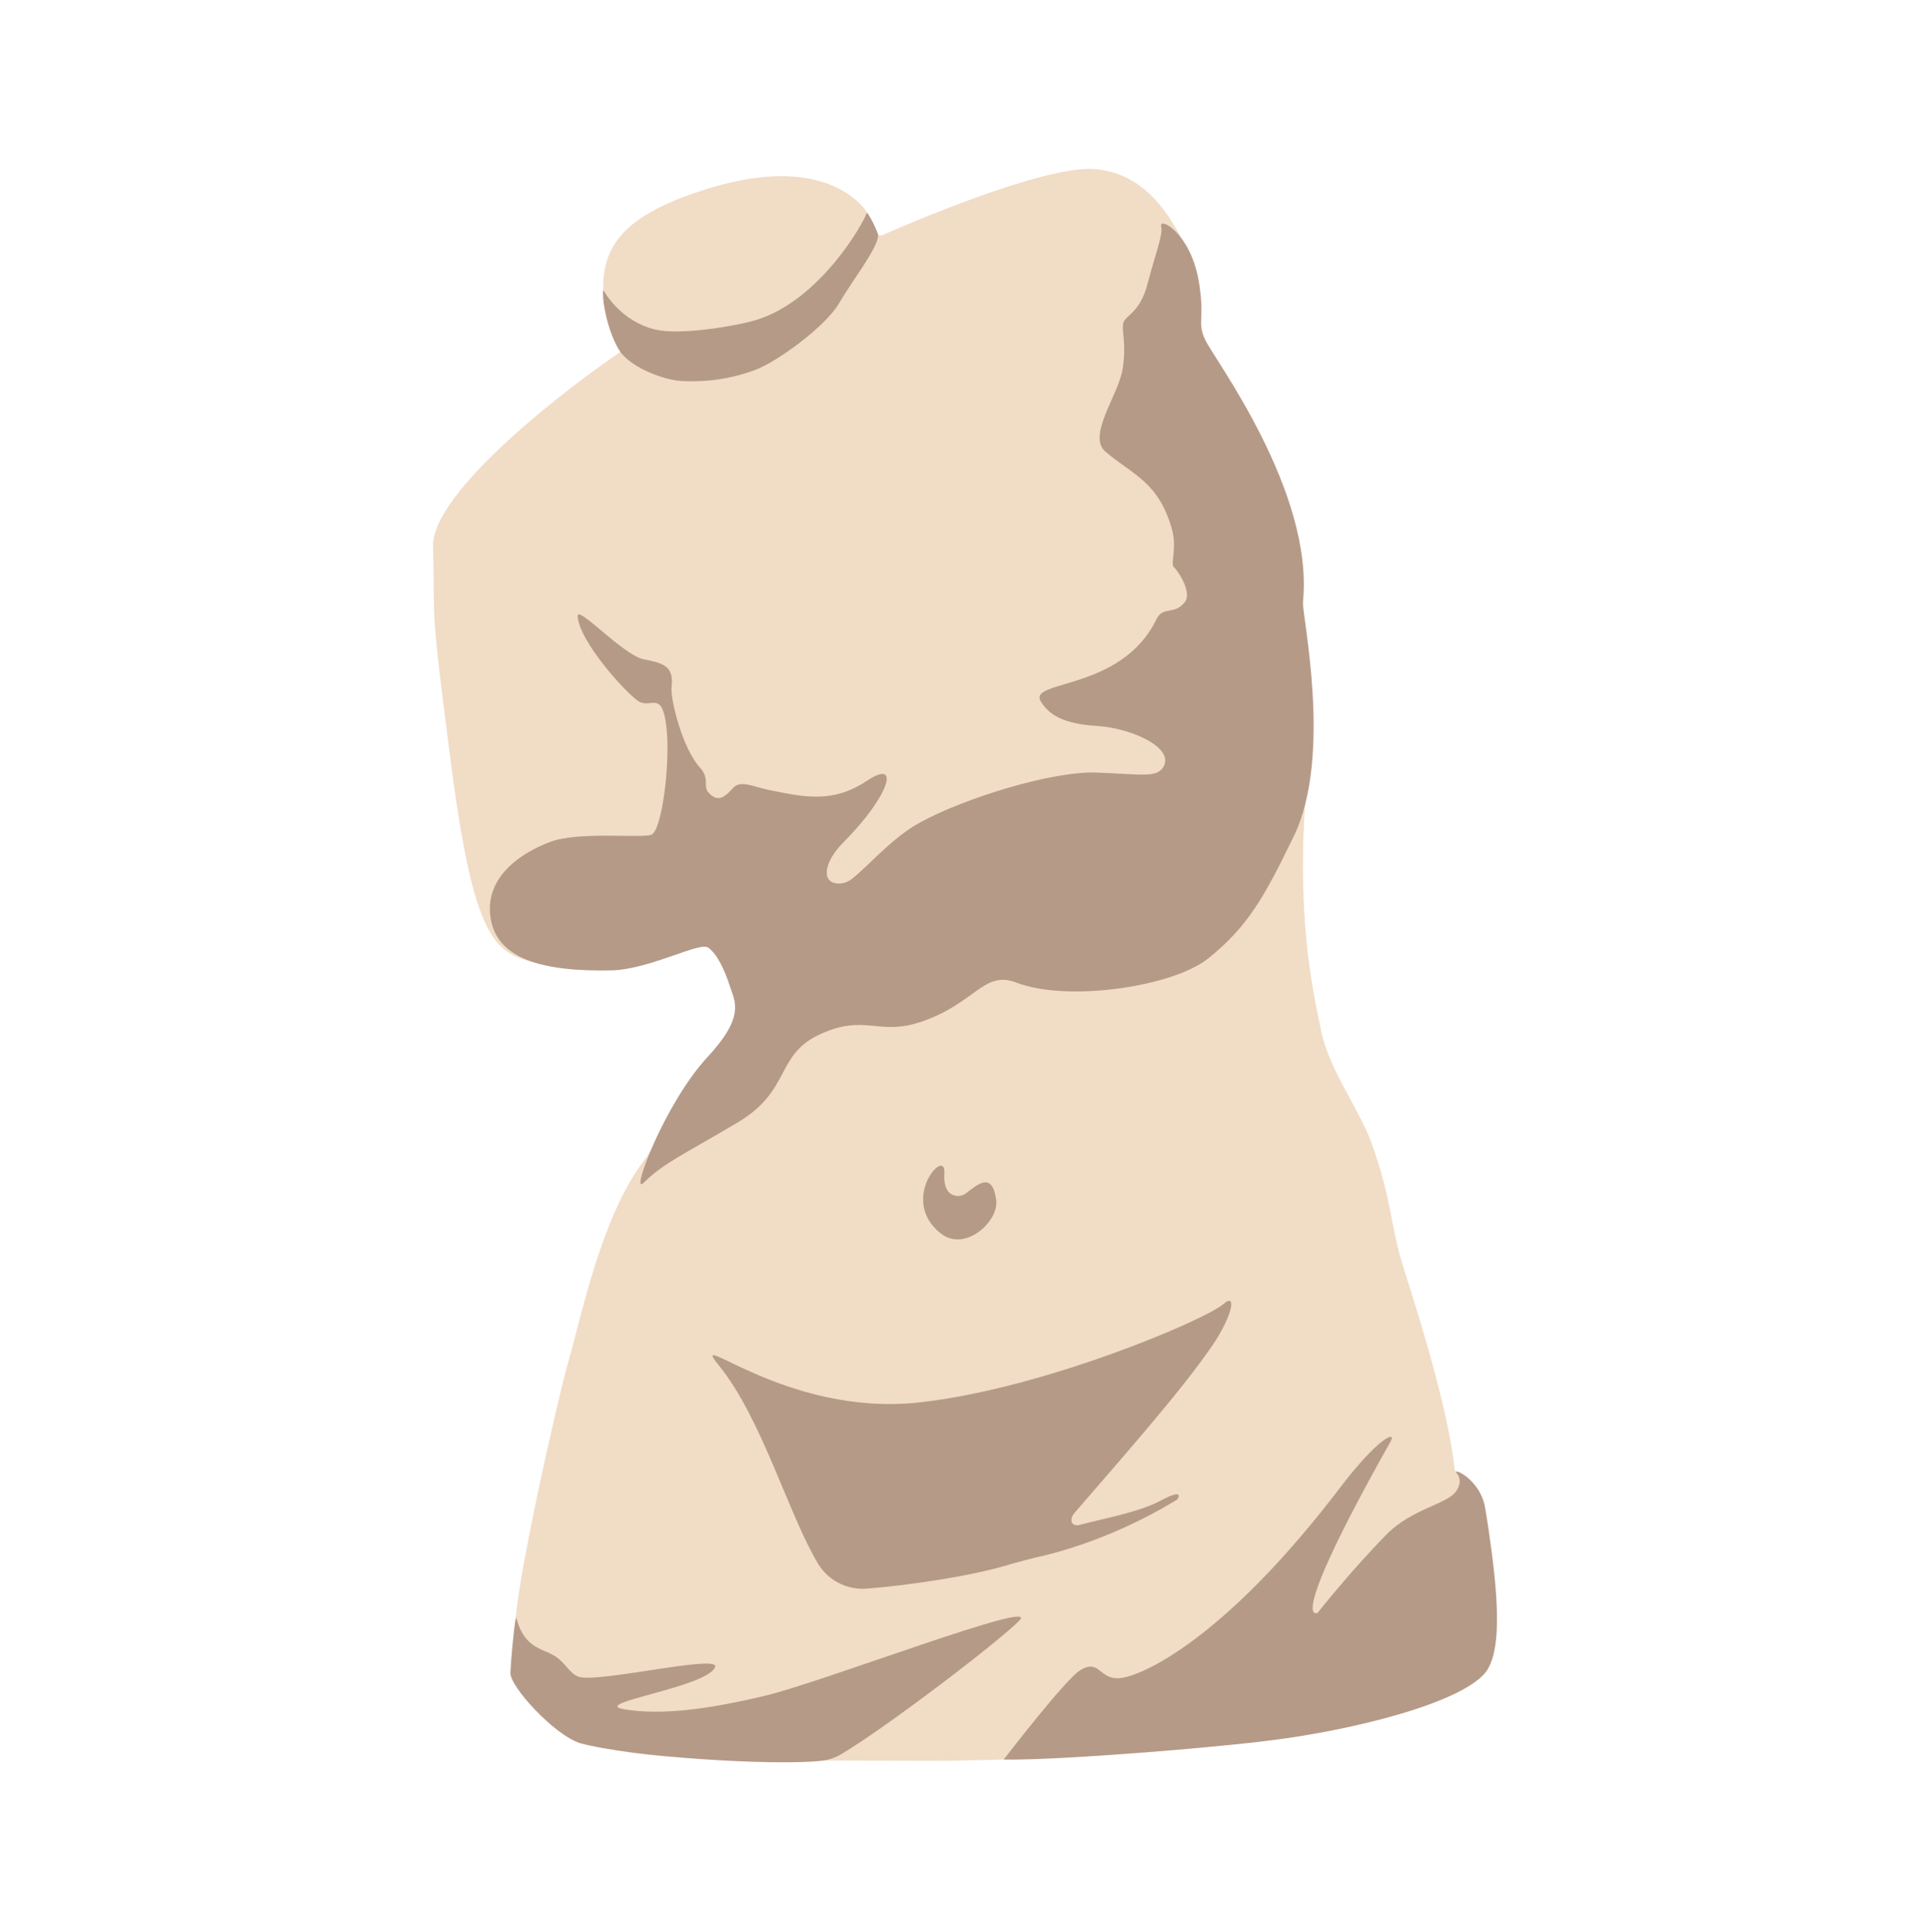 <?xml version="1.0" encoding="UTF-8"?> <svg xmlns="http://www.w3.org/2000/svg" width="1150" height="1151" viewBox="0 0 1150 1151" fill="none"> <path d="M317.844 573.222C295.078 567.611 282.456 559.602 269.042 457.094C255.628 354.586 259.439 374.133 258.01 325.712C257.042 292.275 341.754 228.464 369.038 210.106C369.412 209.856 369.681 209.477 369.794 209.042C369.908 208.607 369.858 208.145 369.655 207.744C367.223 202.965 359.726 187.465 359.741 178.334C359.743 178.295 359.743 178.257 359.741 178.218C357.048 147.384 370.537 127.912 423.266 111.961C475.994 96.009 502.29 110.582 513.724 122.752C517.555 126.889 521.511 135.539 523.061 139.225C523.156 139.45 523.295 139.653 523.469 139.824C523.643 139.995 523.85 140.129 524.077 140.219C524.304 140.309 524.546 140.353 524.79 140.349C525.034 140.344 525.275 140.291 525.498 140.193C538.536 134.441 621.612 98.411 652.031 100.698C685.087 103.205 700.627 132.902 711.449 157.975C719.562 176.779 710.06 187.059 718.67 203.557C729.652 224.593 792.269 320.798 778.95 462.896C771.373 543.701 782.265 590.096 787.329 614.677C792.003 637.318 810.261 661.373 817.256 681.02C830.073 717.005 828.033 729.371 836.432 755.652C848.216 792.525 863.009 841.402 866.815 875.501C866.852 875.82 866.971 876.124 867.161 876.382C867.351 876.641 867.605 876.845 867.898 876.975C883.639 884.131 885.349 896.572 888.458 921.008C895.223 974.278 888.834 982.542 886.488 994.041C886.446 994.216 886.38 994.385 886.292 994.542C884.046 998.554 851.977 1044.22 564.331 1048.95C400.098 1048.56 356.381 1050.05 328.144 1025.14C307.394 1006.84 308.392 993.319 307.113 969.519C306.055 949.857 332.01 834.095 339.066 809.695C346.121 785.294 358.121 725.645 383.034 692.308C407.946 658.971 405.93 646.004 429.168 622.104C446.318 604.463 437.091 579.114 424.469 563.078C423.903 562.36 417.684 561.117 416.887 561.573C409.305 565.951 370.257 586.13 317.844 573.222Z" fill="#F1DCC6"></path> <path d="M359.435 173.159C359.44 173.126 359.456 173.096 359.479 173.073C359.502 173.05 359.531 173.034 359.564 173.028C359.596 173.022 359.629 173.026 359.659 173.039C359.689 173.053 359.714 173.075 359.731 173.103C361.235 175.791 370.678 191.457 390.264 196.271C405.388 199.992 439.382 194.019 450.384 190.684C488.164 179.216 514.18 133.588 516.431 126.909C516.652 125.324 523.512 138.412 523.236 140.679C522.308 148.853 507.756 167.256 499.873 180.796C491.99 194.335 463.312 215.396 450.088 220.331C431.364 227.316 415.854 227.421 406.166 226.985C396.478 226.549 377.472 219.744 369.95 210.076C362.444 199.41 358.552 179.086 359.435 173.159Z" fill="#B59A88"></path> <path d="M344.226 367.028C343.91 360.153 371.43 390.401 383.495 392.732C395.56 395.064 401.588 396.955 400.159 409.316C399.336 416.401 406.678 446.213 417.314 457.551C419.493 459.861 420.674 462.936 420.603 466.111C420.553 468.367 420.658 470.338 421.872 471.787C428.391 479.525 433.099 473.186 437.292 468.939C441.484 464.692 449.958 468.939 457.947 470.554C478.837 474.726 495.842 478.908 516.567 465.138C537.292 451.368 529.54 474.751 502.431 501.94C491.058 513.348 489.072 525.709 499.147 526.331C502.148 526.472 505.1 525.531 507.466 523.678C516.873 516.517 530.984 499.538 547.668 490.266C573.518 475.889 626.537 459.206 653.525 460.234C680.514 461.262 689.094 463.478 693.141 456.934C700.021 445.812 675.173 433.837 653.39 432.433C633.718 431.174 625.218 425.989 620.219 417.941C612.035 404.777 668.078 412.134 689.094 368.878C693.03 360.775 699.7 366.717 706.023 358.643C709.769 353.844 704.278 343.003 699.314 337.647C697.378 335.551 701.475 326.47 698.251 315.047C690.307 286.87 674.376 282.502 658.7 269.088C647.603 259.585 666.338 235.535 668.865 220.131C671.392 204.726 668.158 197.405 669.316 192.51C670.475 187.616 679.235 186.784 683.859 168.791C688.482 150.799 693.045 140.329 691.882 134.742C690.719 129.156 709.082 138.609 714.137 166.801C718.284 189.943 712.963 191.372 718.083 202.404C723.203 213.436 782.982 292.667 776.388 358.583C775.635 366.105 794.3 450.029 770.902 498.169C753.306 534.369 743.888 551.459 720.36 570.63C699.018 588.02 635.814 597.017 605.757 585.393C586.069 577.781 581.501 597.513 549.192 608.595C523.322 617.466 515.685 603.686 488.646 616.117C461.607 628.548 472.028 649.364 439.277 668.83C406.527 688.297 395.856 692.494 383.505 704.614C375.121 712.838 396.217 657.021 421.491 629.807C443.991 605.581 437.929 596.896 435.095 588.025C431.635 577.174 427.137 568.228 422.057 564.552C416.978 560.876 389.262 576.542 365.939 578.046C321.766 579.18 295.615 570.685 292.225 546.249C288.835 521.813 311.506 507.511 328.215 501.404C344.923 495.296 381.324 499.353 387.918 497.357C394.512 495.361 399.717 453.339 396.984 432.102C394.252 410.865 387.733 422.539 380.271 417.615C372.809 412.691 344.908 381.876 344.226 367.028Z" fill="#B59A88"></path> <path d="M489.042 1048.99C493.371 1048.56 497.553 1047.19 501.298 1044.97C528.01 1029.13 594.91 978.095 607.406 965.393C620.835 951.743 490.963 1001.71 456.518 1010.02C422.072 1018.34 393.334 1022 371.676 1018.19C351.036 1014.54 421.32 1005.2 426.109 993.113C429.258 985.165 355.81 1002.84 344.763 998.855C339.357 996.904 336.739 990.411 330.872 986.69C324.759 982.818 318.225 982.548 312.609 974.945C307.489 968.01 307.935 960.664 307.093 965.483C306.09 971.195 304.49 988.52 304.114 996.508C303.738 1004.5 329.985 1033.45 345.735 1038.47C376.084 1046.69 459.481 1051.96 489.042 1048.99Z" fill="#B59A88"></path> <path d="M598.049 1048.2C598.049 1048.2 634.42 1000.91 643.255 995.264C656.198 986.995 654.383 1002.64 669.953 999.276C685.523 995.916 733.021 972.197 798.477 886.247C821.363 856.184 832.335 852.052 828.634 858.627C765.019 971.665 785.178 960.753 785.178 960.753C785.178 960.753 803.862 936.889 825.921 914.354C841.793 898.142 863.16 896.206 868.164 887.611C873.169 879.016 864.554 875.917 868.45 876.704C871.689 877.356 882.947 885.023 884.998 898.623C889.541 928.585 897.379 976.424 886.472 994.366C874.748 1013.88 804.635 1031.19 755.241 1036.99C735.855 1039.73 634.485 1048.81 598.049 1048.2Z" fill="#B59A88"></path> <path d="M562.706 698.892C563.809 682.595 535.331 714.703 560.424 734.681C574.967 746.285 595.216 727.561 593.611 715.034C591.294 696.906 581.796 706.324 575.558 710.892C574.321 711.821 572.838 712.364 571.294 712.453C569.75 712.542 568.214 712.174 566.878 711.394C564.386 709.899 562.179 706.62 562.706 698.892Z" fill="#B59A88"></path> <path d="M701.716 890.254C699.294 889.602 692.043 893.729 690.242 894.637C677.204 901.156 656.951 904.711 643.692 908.331C638.311 909.801 636.727 905.358 640.362 901.13C665.52 871.9 703.576 829.176 722.466 801.406C734.501 783.709 736.963 769.814 729.135 776.734C718.434 786.206 621.417 827.506 547.262 835.5C467.901 844.025 408.859 789.551 428.361 813.436C453.935 844.832 469.982 902.63 487.488 931.594C490.455 936.463 494.709 940.419 499.781 943.024C504.852 945.63 510.545 946.785 516.231 946.362C538.611 944.747 579.786 938.981 603.044 931.519C607.873 930.22 615.58 928.164 616.989 927.858C622.947 926.575 629.671 924.824 636.997 922.538C659.397 915.537 680.858 905.827 700.903 893.624C702.067 892.942 703.025 890.615 701.716 890.254Z" fill="#B59A88"></path> </svg> 